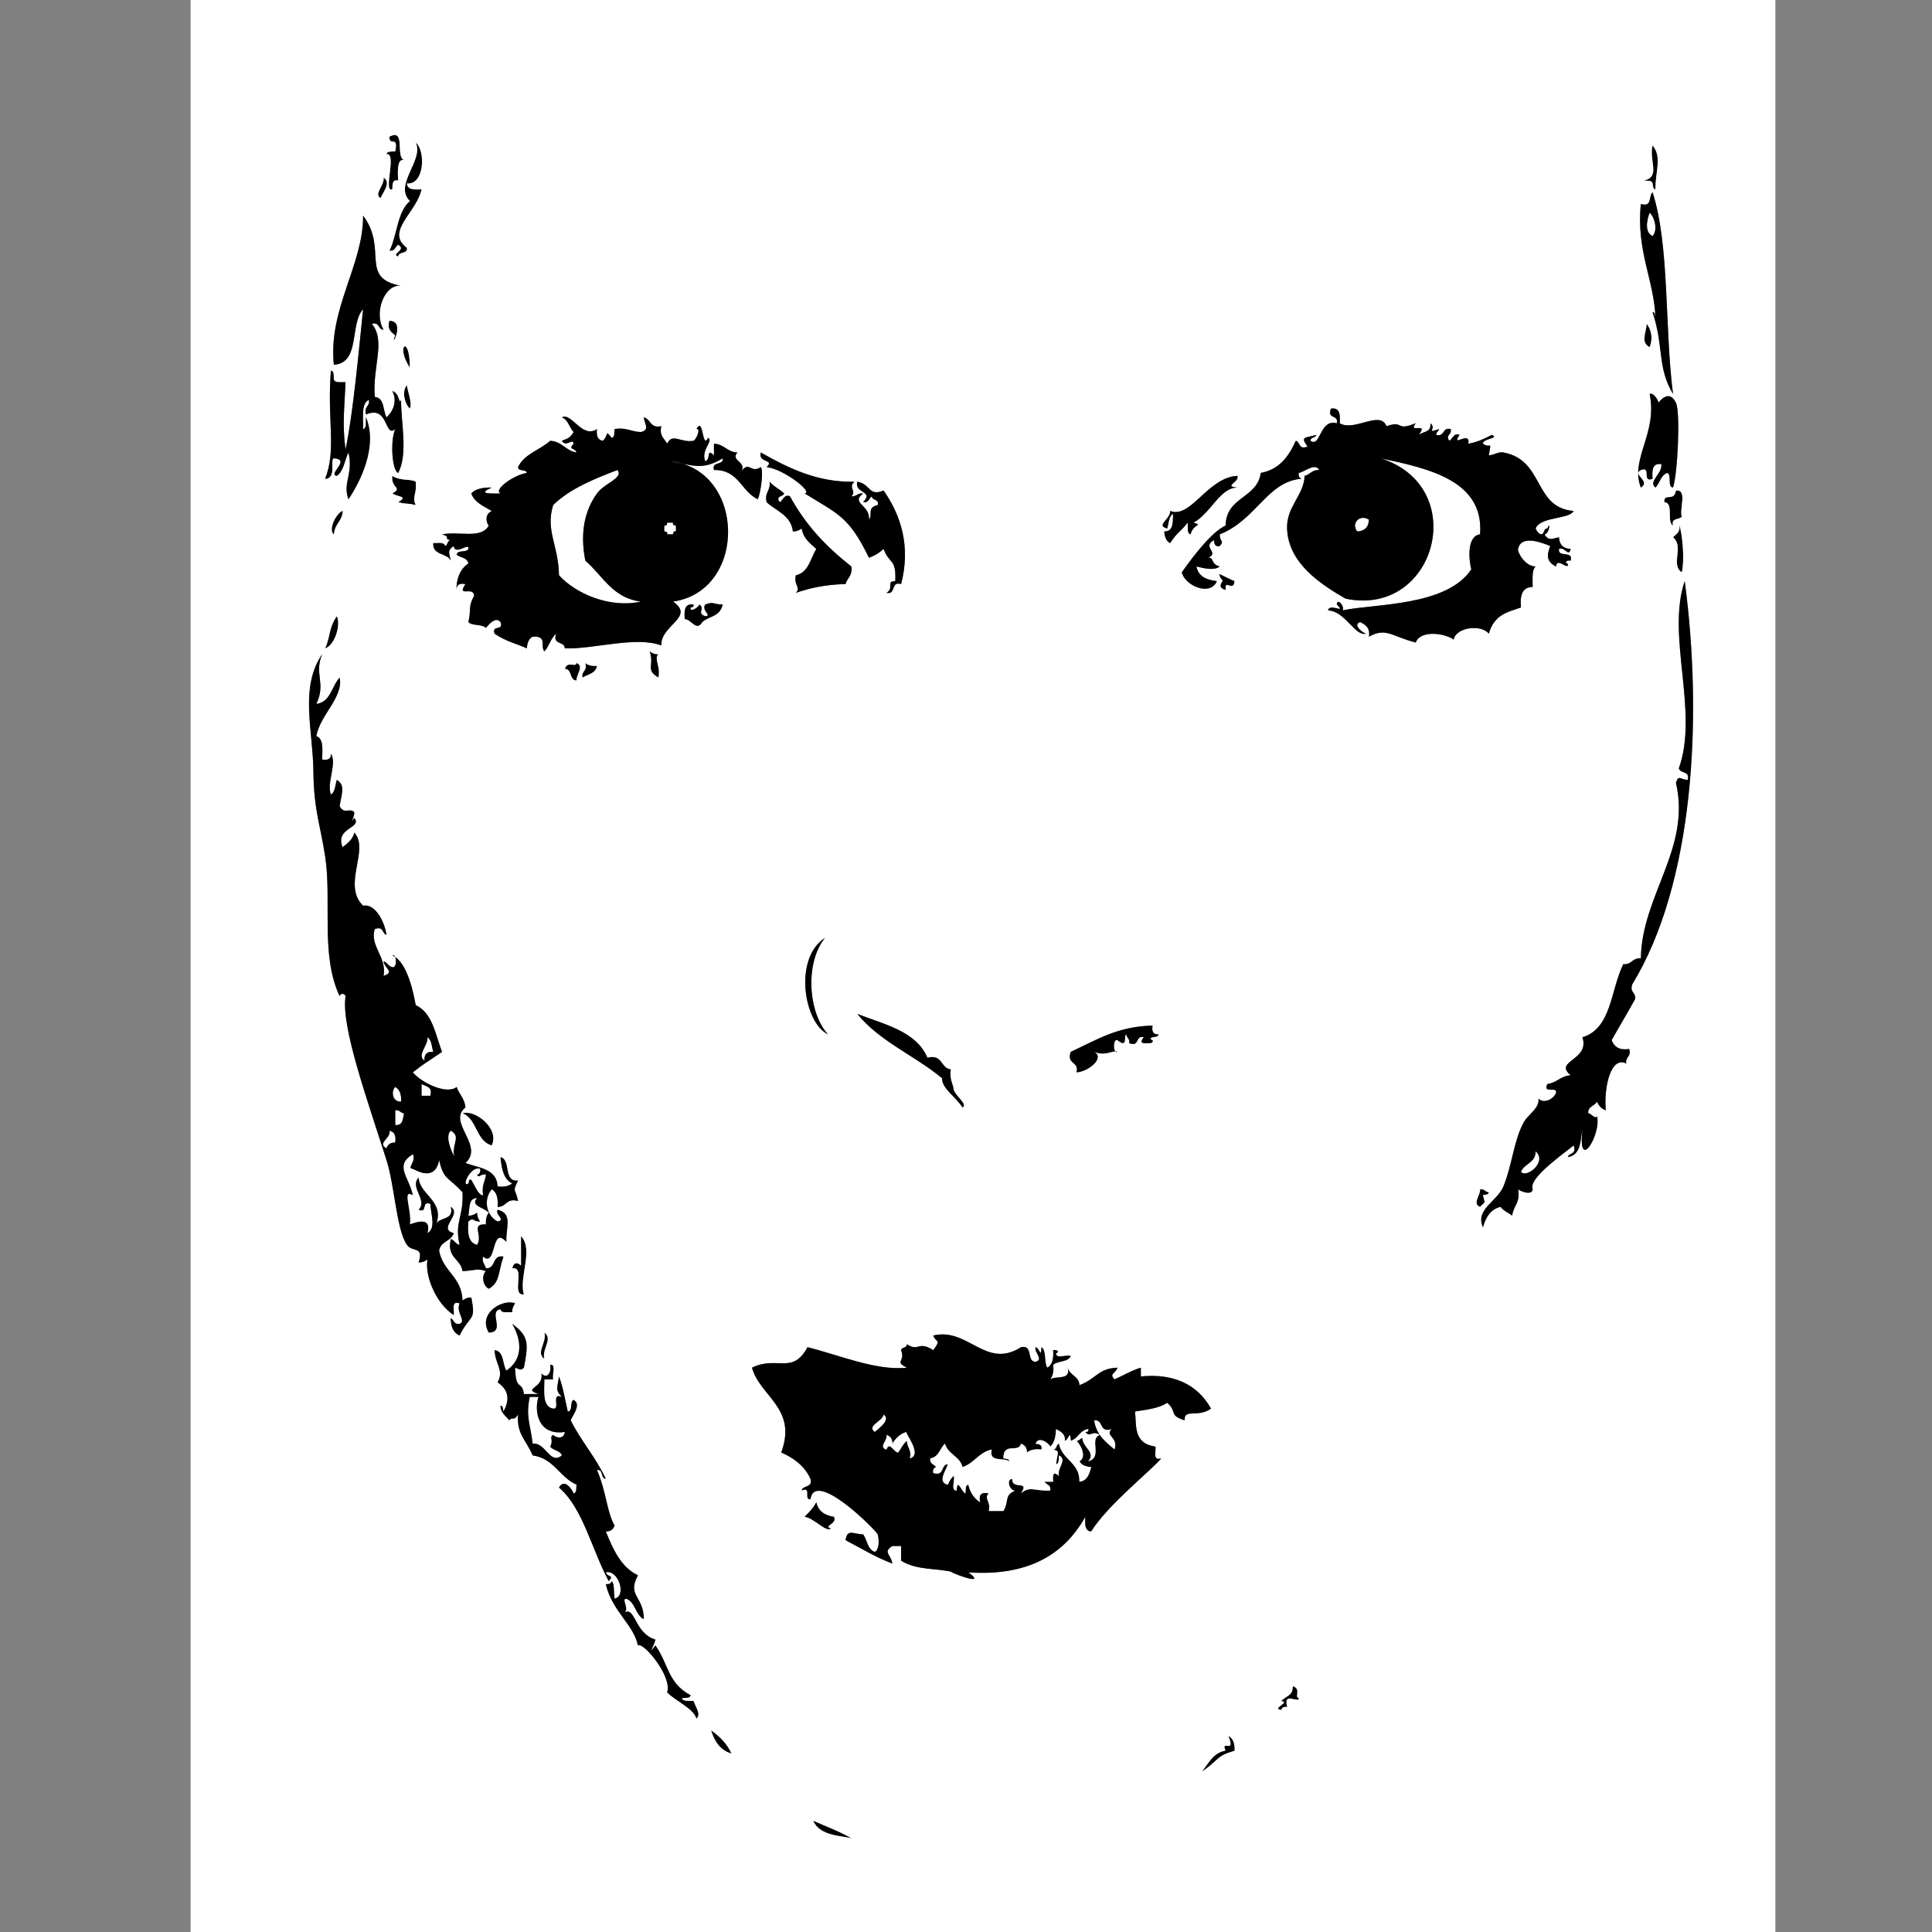 <svg xmlns="http://www.w3.org/2000/svg" viewBox="0 0 566.93 566.93" version="1.0"><rect x="0" y="0" width="566.93" height="566.93" fill="#808080" stroke="none"/><g clip-rule="evenodd" fill-rule="evenodd"><path d="M112.55 52.12c2.446 1.411-.411 4.656-.857 6.006-2.17-1.142 1.26-3.808.86-6.006z"/><path fill="#FFF" d="M484.07 62.417c1.438 1.242 2.512 5.107.856 6.864-2.37-1.118-1.72-4.638-.86-6.864z"/><path d="M483.21 95.021c1.525 1.96 1.81 4.544.859 6.864-2.7-1.45-1.07-3.985-.86-6.859zM120.27 107.89c-4.38-6.59.03-9.941 0 0zM119.42 113.04c.134 1.786 1.632 4.984.858 6.864-1.45-1.24-2.52-5.1-.86-6.86z"/><path fill="#FFF" d="M181.19 137.92c1.848 2.38-3.782 3.784-6.006 6.864-3.533 4.889-5.083 11.396-3.433 19.734 5.087 4.352 7.927 10.95 16.303 12.012-9.213 2.055-19.278-2.454-24.024-7.722-.181-9.049-4.026-13.07-1.716-20.592 4.93-4.79 11.84-7.6 18.88-10.29z"/><path d="M115.12 139.64c2.647 1.627 5.24.753 6.865 1.716.408 3.799-1.18 4.267 0 6.864-3.039-.752-2.109-.106-5.148-.858 2.966-1.849.215-1.384-1.716-2.574 3.22-1.75-.53-1.57.01-5.15zM491.79 143.93c3.479-.333.945 5.347 1.716 7.722-.8.916-3.165.268-2.573 2.574-2.021-1.125.375-6.667-2.573-6.864-.16-2.94 2.89.08 3.42-3.43z"/><path fill="#FFF" d="M401.7 152.51c-.104 2.184-1.249 3.327-3.433 3.432-1.96-2.38.85-5.19 3.43-3.43zM195.78 153.37h1.716c-.158.73.334.81.857.858v1.716c-.728-.159-.808.335-.857.858h-1.716c.158-.73-.334-.81-.858-.858v-1.716c.73.15.81-.34.86-.86z"/><path d="M492.65 153.37c1.193 3.977 1.681 11.212.858 14.586-3.415-2.268.768-7.563-2.573-10.296.96-1.04 2.45-1.56 1.71-4.29zM98.823 180.82c1.311 2.208-.523 8.6-3.432 9.438 1.632-3.52.947-5.78 3.432-9.44zM190.63 191.12c.69.455 1.393.895 2.574.858-1.401 1.388.766 3.589 0 6.864-3.92-2.32-1.23-3.32-2.57-7.72zM169.18 194.55c2.416.868-.237 3.644 0 5.148-2.205-.083-1.227-3.349-3.432-3.432.77-2.51 3.16-.25 3.43-1.72zM171.75 194.55c.764.667 1.938.923 3.433.858-.347 2.227-2.672 2.477-4.291 3.432-.35-2.07 1.57-1.86.86-4.29z"/><path fill="#FFF" d="M125.42 304.38c1.275.727 1.242 2.763 1.716 4.291-1.873-.157-2.73.702-2.574 2.572-2.42-1.64 1.17-4.47.85-6.86zM123.7 318.1c1.254.749 3.323.683 2.575 3.434H123.7v-3.43zM115.98 318.96c1.273.729 1.845 2.159 1.717 4.29-2.55.19-3.03-3.06-1.72-4.29zM115.98 325.83c1.387-.244 1.478.81 2.575.856-.361 1.641-.311 3.694-2.575 3.434v-4.29z"/><path d="M135.72 326.68c3.637-1.215 10.978 4.463 8.58 9.438-4.7-1.3-4.26-7.75-8.58-9.44z"/><path fill="#FFF" d="M114.27 331.83c1.509.207 1.956 1.476 1.715 3.433-1.468-.038-2.222.637-2.573 1.716-2.92-1.62 1.47-3.01.86-5.15zM450.61 337.84c3.581 3.086-2.738 8.053-4.29 6.007.96-2.48 4.32-2.54 4.29-6.01z"/><path d="M434.31 348.99c1.386-.24 1.478.811 2.572.858-.022.834-1.049.666-1.715.857.714 2.755.73 1.779-.857 3.433-2.41-.86.24-3.64.01-5.15z"/><path fill="#FFF" d="M143.44 355.86c-.667.764-.922 1.938-.858 3.433-4.643-.243-.751 3.07-2.574 6.007-2.561-.587-2.876-3.417-2.574-6.865 1.705-1.43 1.091.077 3.431 0-.453-.69-.896-1.394-.857-2.574-.69.453-1.394.896-2.574.859.436-2.14-.029-5.178 2.574-5.149-2.19 2.27 2.21 2.82 3.43 4.28z"/><path d="M152.88 362.72c3.826 3.934-.72 12.217.858 17.16-3.975.258.714-8.15-3.432-7.722.48-1.784 1.338-1.817 2.573-.858v-8.58zM159.74 391.04c2.628 1.862-.823 4.83 0 7.723-2.63-1.86.82-4.83 0-7.72z"/><path fill="#FFF" d="M155.45 409.91h2.574c-1.288 3.694-.468 11.475 7.722 10.296-.239 1.988-2.292 1.972-3.432.857-1.294.746.236 1.285-.858 3.433.841 1.161 2.893 1.111 3.432 2.574-3.541 2.925-4.695-3.853-8.581-3.433-.63-5.62-2.09-7.93-.85-13.73zM259.27 415.06c2.322 1.557-1.493 4.16-2.574 5.148-2.59-1.83 2.46-3.2 2.57-5.15zM321.05 416.78c2.903-.329 1.351 3.799 5.148 2.574-2.075 2.062 2.083 2.272.858 6.006-2.65-2.22-5.39-4.34-6.01-8.58z"/><path d="M208.65 507.73c2.511 1.778 4.695 3.886 6.006 6.864-3.31-.99-5.02-3.56-6.01-6.86zM116.84 52.978c-1.831-.4-1.634 1.226-1.716 2.574-2.843 1.141 1.476-10.902-1.715-10.296.138-1.006 1.564-.724 2.573-.858.984-4.876-1.804-1.25-1.715-4.29 4.904-2.571 1.691 5.845 4.29 6.864-1.76-.394-1.98 2.249-1.71 6.006zM121.99 41.824c2.952 2.343 2.605 12.508-2.575 12.012.126 1.876 2.162 1.842 4.29 1.716-1.275 6.671-10.779 12.412-4.29 17.16.263 1.979-2.478.953-2.574 2.574-2.341-.775 2.61-1.919 0-3.432-.873.557-.887 1.973-2.574 1.716 2.28-4.583 2.252-11.476 6.005-14.586-4.89-4.696 4.21-12.028 1.71-17.16zM484.93 42.682c2.919 3.438.739 7.793.859 12.87-.836-.023-.667-1.05-.859-1.716-.137-1.006-1.563-.724-2.573-.858 5.08-1.098 1.43-5.818 2.57-10.296z"/><path fill="#FFF" d="M56.779-86.878h464.19v654.67H55.929v-652.09c-.081-1.222-.15-2.434.849-2.578zm61.781 133.85c-2.599-1.019.614-9.436-4.29-6.864-.088 3.04 2.7-.586 1.715 4.29-1.009.134-2.435-.147-2.573.858 3.191-.606-1.127 11.437 1.715 10.296.082-1.348-.115-2.975 1.716-2.574-.27-3.757-.05-6.4 1.72-6.006zm1.71 12.012c-3.753 3.11-3.725 10.003-6.005 14.586 1.687.256 1.701-1.159 2.574-1.716 2.61 1.513-2.341 2.657 0 3.432.096-1.621 2.837-.596 2.574-2.574-6.489-4.748 3.015-10.489 4.29-17.16-2.128.126-4.164.16-4.29-1.716 5.18.496 5.526-9.669 2.575-12.012 2.51 5.132-6.59 12.464-1.71 17.16zm362.09-6.006c1.011.134 2.437-.147 2.573.858.192.666.023 1.692.859 1.716-.12-5.077 2.06-9.432-.859-12.87-1.14 4.478 2.51 9.198-2.57 10.296zm-370.67 5.148c.446-1.351 3.303-4.595.857-6.006.4 2.198-3.03 4.864-.86 6.006zm369.81 1.716c-1.42 13.776 3.887 22.248 4.292 33.463-.193-.667-.023-1.693-.859-1.716 3.373 10.206 1.313 16.217 6.007 24.024-2.497-19.25-.954-43.541-6.007-59.203-1.2 1.088-.05 4.531-3.43 3.435zm-374.96 3.432c.11 14.416-10.299 27.429-8.58 43.759 7.846-.447 4.599-11.989 8.58-16.302-1.293 12.647-2.938 30.627-5.149 41.185-1.002-7.416-.315-12.01 0-19.734-1.283-.146-3.166.307-3.431-.858-.135-1.01.147-2.436-.859-2.574-1.195 14.078 1.729 23.36-1.716 31.747 3.519-.083 1.299-5.903 2.575-6.006 5.195.308-1.914 4.686.857 5.148 2.072-1.36 2.273-4.591 3.433-6.864 1.509 6.312-1.797 8.931 0 13.728 3.526-5.218 8.649-15.583 5.148-24.024-.146 1.284.306 3.167-.858 3.432.122-3.31-.671-7.535 1.715-8.58.351 2.068-1.567 1.865-.857 4.29 6.732-2.888 5.371 7.039 8.579 4.29-1.555 3.473-.904 12.342.858 12.87 2.98-5.59.788-14.826.858-21.45-.668 1.774-.284-1.886-2.575-2.574 1.531 2.966.253 5.944-1.715 7.722-1.08-2.066-.548-5.745-3.432-6.006-.732-8.751 3.318-16.398-.858-21.451 2.341-.625 1.727 1.705 3.432 1.716-2.938-4.921.267-13.524 5.148-12.871-12.44-2.282-3.72-10.767-11.15-20.6zm13.73 56.626c.774-1.88-.724-5.078-.858-6.864-1.65 1.76-.58 5.62.86 6.86zm-6-25.737c-.733 2.735.748 3.257 1.715 4.29-1.83 4.547 3.35-4.278-1.71-4.29zm369.8 7.717c.95-2.32.666-4.904-.859-6.864-.21 2.879-1.84 5.414.86 6.864zm-363.8 6.01c.03-9.941-4.38-6.59 0 0zm361.23 35.18c3.02-1.941-2.76-3.773 0-5.148 3.265-1.261.169 3.835 3.433 2.574-.168-2.457-.105-4.683 2.574-4.29.422 2.767-4.004 5.07-1.715 6.864 1.284-1.29 1.535-3.613 3.431-4.29 1.481.521-.064 4.07 1.717 4.29 1.376-4.046 2.201-22.096.857-24.882-2.102-4.359-5.08 0-5.147 0 .275.001-1.221-3.155-2.573-2.574 2.43 11.51-5.86 19.1-2.57 27.46zm-74.65-18.02c-1.89-4.774-9.459 1.731-13.728-.858.17-2.457.108-4.683-2.574-4.291-1.242 3.245 2.358 1.646 1.718 4.291-5.111-1.363-4.682 7.293-7.724 5.148.01-1.134 1.503-.784 1.716-1.716-3.509.988-4.713.407-2.573 3.432-2.699.983-2.086-1.347-3.433-1.716-2.07 4.508-4.746 8.411-10.296 9.438-1.031 7.551-10.226 6.936-10.296 15.444-3.892 1.669-9.415 8.795-12.87 13.729.866 3.889 8.365 7.162 10.295 2.574-3.091-.34-5.466-1.397-6.005-4.29 2.945.725 5.248 1.142 6.862 0-2.703-.621-1.668-2.801-3.431-2.574 3.508-1.463-1.981-3.179 1.716-5.148.098 1.047.257 2.032 1.715 1.716 1.43-1.705-.076-1.091 0-3.432 10.718-4.217 13.937-15.583 24.025-16.302-.667-.189-.997-.718-.856-1.716 1.564-.231 4.808-3.088 6.005-.858-2.134-.132-2.656 1.347-4.29 1.716-.198 5.738-5.355 8.983-5.148 15.444.326 10.215 9.896 16.385 17.16 20.593 26.524 5.572 36.85-32.809 10.296-41.185 14.161 2.991 30.404 6.554 29.174 22.309-3.984.509-3.271 7.636-2.573 10.296-7.313 10.899-28.28 10.018-37.753 12.013.623-1.403-1.707-3.733-1.716-1.716 3.056 2.976-2.1-.554-2.574 1.716 5.152.296 7.805 7.617 11.152 6.864-.993-.273-4.04-2.656-1.715-3.432 1.504.785 2.98 1.596 2.573 4.29 5.047-2.8 6.674-.074 13.728 1.716 1.428-3.808 8.612-2.699 11.155-.858.654-3.684 8.189-4.533 10.295-1.716 1.598-5.689 5.542-6.332 9.439-7.722-.338-3.483.313-5.979 3.432-6.006.01-2.279-.324-4.9.858-6.006-3.157-.083-5.35-4.163-5.148-5.148.926-4.524 7.742-1.522 9.438-.858-1.027 2.653-1.162 4.604 1.716 6.006.233-3.008 3.8 1.55 3.434-.858-.903-.047-.676-1.1.856-.858.826-3.114-3.854-.721-3.433-3.432 1.6-.82 2.868 2.57 3.433 0-2.184-.105-3.327-1.249-3.433-3.432-2.19.452-3.002 1.138-4.29-.858 1.386.145 1.976-4.363.858-1.716-1.134.01-.782 1.504-1.716 1.716-.963-.181-1.335-.953-1.716-1.716 1.478-3.586 10.019-2.642 11.153-5.148-11.864-.94-8.496-14.929-20.593-17.16-1.485-.275-2.628.706-4.29.858.801-4.769.576-1.752-1.715-3.432-.24-1.507 5.128-1.569 2.574-2.574-2.078 1.068-4.167 2.125-6.864 2.574.682-4.109-5.29 1.475-2.575-2.574-2.147-1.133-2.686 3.392-3.431.858.047-1.097 1.1-1.188.858-2.574-2.641-.639-1.649 2.355-4.291 1.716-.003-.86.695-1.021.858-1.716-4.254 1.4-.484-.102-2.575-1.716.402 2.689-2.155 2.419-3.431 3.432 3.217-4.057-3.328-.123-.859-3.432-6.14 2.56-3.23-.93-8.6.87zm-238.53 1.72c-1.189 2.136-2.432 2.039-3.432 2.574 1.14 2.102 3.192-.943 3.432.858-1.703 1.979.215.953.858 2.574-3.201-.517-4.209-3.227-7.722-3.432-3.017 2.703-7.609 3.83-9.438 7.722.014 1.417 2.38.48 2.575 1.716-3.74.522-9.927 4.929-7.723 6.006-4.165.133-6.403-.044-2.574-1.716-2.659-.085-4.759.389-6.006 1.716.977 2.742 3.686 3.75 6.006 5.148-2.756 1.335-.982 4.503-.858 4.29-2.358 4.036-8.481 1.577-13.728 2.574 2.893.81.151 1.283 2.574 1.716-1.133.01-.784 1.504-1.716 1.716-.159-1.271-2.073-.787-3.432-.858-.254 3.686 4.071 2.793 5.147 5.148-.451-2.192-1.138-3.003.858-4.29.356 2.926 4.704-1.297 4.291.858-.527 1.189-3.304.129-3.433 1.716 1.14.861 3.192.811 3.433 2.574-2.555 1.479-3.699 5.279-3.433 7.722-.11-1.541.852-2.008 2.574-1.716-2.682 4.127 2.317.44 2.574 3.432-1.864 3.201-.82 4.209-1.715 7.722 1.096 1.191 4.051.525 5.147 1.716 1.536-1.877 3.064-3.14 4.29-1.716 1.06 2.776-2.776.655-1.716 3.432 3.65 2.426 6.377 2.861 9.438 4.29.118-1.598.563-2.867 1.715-3.432 4.48-.32 2.124 2.935 3.433 4.29 1.413-1.446 1.864-3.856 3.431-5.148-1.099 3.387 2.5 2.077 2.575 4.29 8.455.282 20.82-3.681 28.314-.858-.305-5.96 10.077-8.302 3.432-12.87 22-3.206 21.366-38.893-.858-41.185 6.96 1.289 9.601 2.668 15.445-.858.254 2.256-3.329.675-2.574 3.432 7.296-.146 7.975 6.325 12.87 8.58.875-2.028 1.762-8.477.858-9.438-3.062 2.075-3.413-2.333-6.006 1.716 2.497-3.317-3.056-3.384-.857-6.006-3.028-.118-3.837-2.455-6.865-2.574v3.432c-2.37-2.343-.805 1.257-2.575 1.716-1.307-3.377 2.528-5.961.859-6.864-1.828 3.671-1.295-6.554-3.432-2.574 1.421-.368-.077 3.199-.858 3.432-3.722.677-6.244-2.421-7.723.858-.762-1.526-2.396-2.18-1.716-5.148-3.32.746-3.052-2.096-5.148-2.574.26 2.001 1.832 3.697-.858 4.29-2.824-.036-4.271-1.449-7.722-.858-.135 1.01.147 2.436-.858 2.574-2.01-2.633-.833-.667-2.574.858-1.51-.207-1.957-1.477-1.716-3.432-4.368 2.938-7.508-5.028-10.296-3.432 1.92.68 2.17 3 3.45 4.29zm86.66 36.89c1.066-.352 2.497-.978 4.291-2.574 1.748 4.633 3.766 2.723 3.432 9.438-2.893.058-.151 1.961-2.573 3.432 2.931.644 1.089-3.485 4.289-2.574 2.89-11.039-.047-20.172-5.147-27.456-4.444 1.883-3.789-1.978-7.722-2.574-.878 3.559 5.018 2.603 1.716 6.006 1.687.257 1.701-1.159 2.575-1.716.077 1.353 2.188.671 1.715 2.574-3.315.725-1.343 2.733-2.575 4.29.459-4.39-5.51-4.776-1.715-7.722-1.622-.193-1.893.967-3.432.858 1.611-1.518-1.021-2.505.857-4.29-10.856.214-19.258-3.958-27.456-8.58-.851 3.22 4.214 1.87 1.716 4.29 5.063.564 13.898 7.513 11.154 7.722 9.88 6.11 13.03 6.81 18.88 18.87zm-139.86-18.87c1.932 1.19 4.683.725 1.716 2.574 3.039.752 2.11.106 5.148.858-1.18-2.598.408-3.065 0-6.864-1.625-.963-4.217-.089-6.865-1.716-.54 3.58 3.21 3.4 0 5.15zm227.38 10.29c.475-1.527.442-3.563 1.717-4.29-.018 2.558.08 5.228-2.574 5.148.117 1.598.563 2.868 1.716 3.432 2.233-3.401 2.936-3.154 5.148-6.006.146 1.284-.307 3.167.856 3.432.804-3.229 3.9-2.549.859-3.432 5.028-2.682 7.768-10.32 12.87-10.296-4.287-.373.665-1.517 0-3.432-8.794.474-13.624 12.706-19.734 10.296.1 2.53-4.38 4.2-.88 5.15zm-112.4-10.29c-1.966-1.75-2.014-1.218-4.29-3.432.42 2.708-1.546 3.03-.857 6.006 2.801 2.633 7.122 3.746 7.722 8.581 1.181.037 1.883-.404 2.574-.858.48 2.953 2.499 4.365 4.291 6.006-1.741 2.834-2.242 6.911-6.006 7.722-.697 2.968 1.602 3.622 0 5.148 3.649-1.198 7.951-2.395 14.586-2.574.495-1.794 2.127-2.449 1.716-5.148-7.704-6.088-13.372-12.161-18.018-20.592-2.148-1.133-2.686 3.392-3.432.858.01-1.15 1.51-.8 1.72-1.73zm258.26 2.57c2.948.197.552 5.739 2.573 6.864-.592-2.307 1.773-1.658 2.573-2.574-.771-2.375 1.763-8.055-1.716-7.722-.52 3.51-3.57.49-3.42 3.43zm-390.4 9.44c.118-3.027 2.455-3.837 2.573-6.864-1.892.73-4.215 5.44-2.575 6.86zm392.98.86c3.341 2.733-.842 8.029 2.573 10.296.822-3.375.335-10.61-.858-14.586.74 2.73-.75 3.25-1.71 4.29zM358.8 170.53c-.96 1.236-.926 2.094.858 2.574-.404-3.534 2.309.825 2.572-2.574-1.938-.741-5.364-2.803-4.29-1.716 0 .86.7 1.02.86 1.72zm109.83 157.01c-.505 1.057-1.804-.909-2.575-.858-.147-2.148 1.921-2.083 2.575-3.432.479 1.235 1.338 2.094 2.574 2.575-.622-7.112 1.596-16.054 6.006-13.729-.353-2.066 1.565-1.865.857-4.29-3.035.462-4.42-.729-5.147-2.574 2.257-4.034 4.631-7.952 6.864-12.012.351-2.068-1.568-1.865-.859-4.291 18.106-29.578 20.813-77.976 15.443-118.41-5.489 16.062 4.23 38.232-1.716 54.913.35 1.653 3.327.678 2.575 3.432-2.146-.107-2.687-1.637-3.433.858 4.484 19.168-10.021 33.024-10.297 51.481-2.511-.224-2.634 1.94-5.147 1.716-3.73 7.423-3.397 18.912-12.011 21.451 2.314 6.794-8.625 6.899-3.434 11.153-2.957.189-4.062 2.231-6.864 2.574-1.333 3.051 2.915.519 2.574 2.574-.688 1.821-3.532 3.346-5.146 1.716.325 2.829-3.003 4.575-4.291 6.864-2.953 5.242-3.404 12.514-6.008 18.878-1.834 4.485-8.386 6.703-6.005 12.011.819-2.896 2.156-5.278 5.149-6.006.842 1.16 2.288 1.714 3.431 2.575.288-2.86 2.487-3.807 1.716-7.724.521.495 4.071 2.009 4.29 0-1.226-2.993 7.055-8.959 12.012-12.87.984 2.699-1.346 2.087-1.714 3.433 4.21-.626 3.6-5.736 4.29-7.723-1.37 12.42 5.62 1 4.29-4.28zM203.5 177.39c-2.681-.393-2.743 1.833-2.574 4.29 1.721-.192 3.474 3.829 5.148.858 2.055-1.841 5.147-1.46 6.006-5.148-3.206-.077-2.446-.962-5.149 0-1.178 1.956 2.212 3.226 0 3.432-2.654-1.01.135-2.154-1.715-3.432-.096.682-2.836 2.601-2.575.858.53-.05 1.02-.13.86-.86zM95.39 190.26c2.909-.838 4.743-7.23 3.432-9.438-2.485 3.66-1.8 5.92-3.432 9.44zm97.809 8.58c.766-3.275-1.401-5.477 0-6.864-1.181.037-1.884-.404-2.574-.858 1.34 4.4-1.35 5.4 2.57 7.72zM91.959 226.3c.117 11.304 1.955 15.39 3.432 24.884 2.043 13.132-1.454 29.037 4.29 41.184.01-.864 1.504-1.08 1.716 0-1.383 8.814 6.335 30.17 12.013 48.049 2.425 7.638 2.917 20.437 6.005 24.884 1.613 2.319 4.994.137 3.433 5.146 1.181.037 1.884-.403 2.574-.856-.793 4.854 2.447 12.825 7.722 16.3.196-1.52-.865-4.295 1.716-3.432-1.182 2.713 2.124 5.18 0 6.007-1.687.259-1.701-1.158-2.574-1.716-.042 2.616.78 4.369 2.574 5.149 3.156-6.419 4.886-3.973 3.432-11.155-1.182-.037-1.884.405-2.574.857-.203-6.946-5.784-8.516-6.864-14.586.362-2.783 3.566-2.725 4.29-5.148-4.918-1.395 2.567-5.435-.858-7.722 1.001 4.146-3.486 2.806-4.291 5.148 2.493-6.97-4.939-8.713-5.147-13.729-2.772 2.865 2.772 6.572 0 9.438 2.776 1.06.656-2.776 3.432-1.717.107 2.991 1.78 7.015-.858 8.58 1.293-4.776-2.986-3.365-5.149-2.573.566-4.397-2.453-10.546.859-8.581-1.052-5.27-5.563-8.653 0-12.013 1.113 2.129-1.915 4.165 0 4.291 1.327.608 6.545 3.724 7.722-2.574 1.385 5.928 2.478 4.679 6.864 9.438.374 7.332-2.414 8.488-.858 15.445-1.224-.206-1.447-1.415-2.574-1.717-1.314 5.604 2.896 5.684 3.433 9.438 3.634-.207 4.36-.926 6.864 0-1.464 1.386-.786 4.424.858 5.147 3.314-1.881 2.66-4.709 4.29-9.438-3.454-.593-2.107 3.613-5.148 3.433-.27-1.159-1.221-1.64-.857-3.433 4.098 3.461 2.295-9.443 6.863-4.29-.227-4.189 2.035-8.332-2.573-9.438-.821 1.598 2.569 2.866 0 3.432-3.184-1.599-4.352-6.324-1.717-9.438 1.499.79 1.894 2.684 1.717 5.148 2.662.088 2.448-2.7 6.005-1.715-.796-4.031-1.782-2.287 0-6.008-4.481.479-1.955-6.053-5.148-6.863.308 3.411.922 6.515 3.433 7.722-.997.721-2.301 1.131-4.29.859-.239-5.195-5.477-5.394-9.439-6.865 5.687-5.117-5.465-11.913 0-16.303-.223-2.636-1.862-3.858-2.574-6.006-2.889 2.334-10.227-1.16-12.87-4.29 3.258-2.591 4.591-3.255 8.58-6.005-1.969-5.182-2.83-11.473-7.722-13.729-1.274-7.192-3.505-13.211-6.865-14.586 1.392-.615 1.392 4.047 0 3.432-1.224-.205-1.447-1.413-2.574-1.717.184 2.099 3.49 3.136 0 4.29 1.037-5.508-4.152-8.782-2.574-13.728 2.698-.983 2.085 1.348 3.432 1.716-.658-4.51-3.621-9.272-6.864-8.581-6.25-6.031 2.004-16.5-2.575-21.45-.477 2.097-2.013 3.135-3.433 4.29-2.352-5.817 5.865-5.532 3.433-8.58-1.429 2.016.078-.313 0-1.715-1.573-1.38-2.904.792-4.29-1.718.3-2.886 1.949-6.254-.858-7.721-.475 1.527-.441 3.563-1.716 4.29-1.336-3.511 1.873-9.098 0-12.012.11 1.54-.852 2.008-2.574 1.716.09-2.951.442-6.162-1.716-6.864 1.154-6.292 8.017-11.419 6.864-17.16-2.392 2.47-2.565 7.159-6.864 7.722 2.966-6.126-.737-8.686 1.716-14.586-6.637 9.82-2.689 22.17-2.563 34.33zm73.791-30.03c2.205.083 1.228 3.349 3.432 3.432-.237-1.504 2.416-4.281 0-5.148-.27 1.47-2.66-.79-3.43 1.72zm5.15 2.57c1.619-.956 3.943-1.205 4.291-3.432-1.495.064-2.668-.192-3.433-.858.7 2.43-1.22 2.22-.86 4.29zm72.07 104.68c-5.888-6.398-6.775-21.153-.858-28.314-9.32 5.92-6.25 24.93.86 28.31zm33.46 12.87c-.037 3.076 3.901 5.295 6.007 8.58 1.626-.858-2.19-3.463-2.574-5.148-.274-2.015-1.356-3.221-.858-6.006-3.066-.365-2.309-4.556-6.864-3.432-3.323-7.831-12.587-9.721-20.592-12.87 6.5 8.08 16.91 12.25 24.87 18.88zm54.92-10.3c3.244 1.242 1.646-2.358 4.29-1.716-1.234 1.51-.787 1.955 1.716 1.716.522-.048 1.016-.128.857-.858-.477.003-.974-.694 0-.857.666-.193 1.692-.023 1.717-.858-1.541.11-2.009-.852-1.717-2.574-10.087.258-15.852 3.886-24.024 7.724-1.269 3.841 2.513 2.634 1.716 6.005 3.482-.186 8.444-4.312 5.148-6.005 3.836 1.375 5.186-.688 6.866 0-1.393.611-1.393-4.047 0-3.434 3.162 2.492 1.668-1.289 2.572-1.716.02 1.11 1.08 1.2.84 2.58zM144.3 336.12c2.398-4.976-4.942-10.653-8.58-9.438 4.32 1.69 3.88 8.14 8.58 9.44zm290.01 18.02c1.588-1.653 1.571-.678.857-3.433.666-.191 1.692-.023 1.715-.857-1.095-.048-1.187-1.099-2.572-.858.23 1.51-2.42 4.29 0 5.15zM152.88 371.3c-1.235-.959-2.093-.926-2.573.858 4.146-.429-.543 7.979 3.432 7.722-1.578-4.943 2.967-13.227-.858-17.16v8.58zm-6.01 12.87c.159 1.271 2.073.787 3.433.858-.038-1.181.404-1.885.858-2.575-3.588-1.439-11.104 2.932-7.723 8.581 5.14-.18-.37-6.26 3.43-6.87zm2.58 32.61c.859-1.181 1.414.365 2.574-1.716-.408 5.809 2.178 7.168 4.29 12.013 6.264.886 7.888 6.412 12.871 8.58-.134 1.011.147 2.436-.858 2.574-.395-1.135-2.719-4.583-4.29-1.717 6.954 5.904 9.505 17.892 14.586 27.457 1.703-1.979-.215-.952-.858-2.573 3.607-.934 6.297 6.894 2.574 7.722-.291-3.035-.05-4.421-.858-5.148-.189.668-.719.997-1.716.857 1.806 7.938 8.175 11.853 9.438 18.019 1.462-1.218 10.149 9.059 8.58 13.728 2.001 2.297 7.873 4.771 8.581 7.723 1.413-1.332-.293-3.344-.858-5.147-1.284-.146-3.167.307-3.432-.858 1.009-.133 2.435.148 2.573-.857-6.69-3.49-6.434-9.085-10.295-14.587-2.411 3.012-.677.765 0-1.716-6.43-1.923-5.861-10.378-9.438-7.722 2.19-1.094-.796-4.203.858-4.29 2.708 1.009 2.657 4.779 5.148 6.006.015-6.773-5.027-6.796-1.716-12.869-5.033-2.403-7.265-7.608-9.438-12.87 1.476.046 2.199-.662 2.574-1.718-2.378-4.346-2.287-9.53-5.148-16.302 1.979-.263.953 2.479 2.574 2.574-2.896-6.258-7.245-11.06-10.297-17.161.447-1.351 3.304-4.595.859-6.006-1.189.526-.129 3.303-1.716 3.433-.801-3.489-1.386-7.193-2.574-10.297-.451 3.24-1.205 4.028.858 6.007-3.377-1.375-.298 3.706-2.574 3.431-3.174-.543-2.618-4.817-2.574-8.578h2.574c-.47-1.247 1.003-4.437-.858-4.29.407 2.676-1.07 4.153-2.575 2.573.703 4.442-5.816 4.343-.857 6.007-1.43 0-2.86-.002-4.29 0-.565-4.213-2.434-.53-2.574-7.724 1.224.336 1.447 1.03 2.574 0 1.343-7.087 1.506-9.221-3.432-12.87 2.96 5.128 3.071 10.501-1.717 13.729-1.221-1.926-.639-5.652-3.432-6.005.021 3.888 2.859 5.908.858 9.437 2.945 2.062 3.863 4.702 1.715 8.581-.192-.667-.023-1.693-.858-1.717.13 2.22 1.6 3.03 2.61 4.32zm10.29-18.02c-.823-2.893 2.628-5.86 0-7.723.82 2.89-2.63 5.86 0 7.72zm179.33 25.74c-6.596-.972-5.505-6.106-6.006-10.296 3.446-.557 7.082-.927 9.438-2.574 3.09 2.655.351 3.699 5.148 5.147-.327-3.539 3.946-.668 7.723-3.433-4.126-7.335-11.234-10.346-20.593-9.438v-2.574c-2.865.854-5.137 2.299-7.722 3.434-1.724-1.75.378-1.684.859-3.434-5.747.26-5.983 3.121-11.156 5.148-.121-2.739-2.882-2.837-3.433-5.148.981 3.842-3.451 2.27-5.147 3.434.721-.997 1.132-2.302.858-4.29 1.384-1.19 4.423-.727 5.147-2.575-1.246-.469-4.434 1.002-4.29-.858.902-.048.676-1.099-.857-.856.178 2.464-.218 4.357-1.717 5.146-1.042-1.532-.156-4.992-1.716-6.006-.117 3.563-.564.174-1.716 0-.514 1.527 2.516 3.563 0 4.29-2.785-.074-.604-5.115-4.29-4.29-10.358 6.612-15.479-5.886-25.741-3.431.737 2.192 2.512.961 0 4.29-4.582-2.882-4.048.62-7.722-1.719-.01 1.135-1.503.786-1.716 1.719 1.383 3.604-2.211 3.18 1.716 5.146-8.984 1.011-20.128-3.802-29.172-6.006-4.439 8.21-8.998 2.392-16.302 6.006 2.366 8.521 13.408 11.91 8.58 24.882 3.769 1.667 6.877 3.991 8.58 7.724.752 2.754-2.226 1.778-2.574 3.432 3.05-1.334.518 2.914 2.574 2.575 1.301-9.024 19.46 9.339 19.734 10.295.563 1.967.3 4.749-.858 5.148-2.17-.689-2.188-3.532-3.432-5.148-2.791-.002-4.623-1.8-5.148 1.716 5.685 2.974 8.325 4.738 13.728 6.864-.322-2.656-2.922-3.332 0-5.146h2.574v4.29c4.512 2.932 10.879 2.141 15.445 3.432-4.112-1.163 11.025 4.938 4.29 0 16.981 1.159 27.934-4.824 34.321-16.304-.127 2.13-.16 4.165 1.716 4.292 4.99-7.923 17.281-17.558 20.591-21.452-2.58.87-1.52-1.91-1.71-3.43zm-95.24 24.02c-2.534-.747 1.991-1.285.857-3.434-2.738-.407-4.602-1.689-5.147-4.29-.865 1.71-2.145 3.006-3.432 4.29 2.83.35 6.21 4.61 7.72 3.43zm137.28 49.77c-1.469-.273.79-2.655-1.718-3.432-.072 2.591-1.167 2.394-3.432 4.29 3.027.252-3.028 2.321 0 2.574.189-.669.719-.997 1.716-.859-1.36-4.68 3.56-.91 3.43-2.57zm-166.45 16.3c-1.311-2.979-3.495-5.086-6.006-6.864.99 3.3 2.7 5.87 6.01 6.86zm138.14 5.15c5.188-3.493 3.871-4.407 9.438-6.007.13-2.129-.442-3.56-1.715-4.29 2.24 5.596-2.373.713-.857 4.29-3.67.63-4.91 3.68-6.86 6.01zm-102.97 19.73c-3.41-2.023-7.398-3.47-11.154-5.147 2.08 4.71 8.91 4.21 11.15 5.15z"/><path d="M117.7 83.867c-4.882-.653-8.087 7.949-5.148 12.871-1.705-.011-1.091-2.341-3.432-1.716 4.176 5.053.125 12.699.858 21.451 2.884.261 2.352 3.939 3.432 6.006 1.968-1.778 3.247-4.756 1.715-7.722 2.291.688 1.906 4.349 2.575 2.574-.07 6.625 2.122 15.86-.858 21.45-1.762-.528-2.414-9.397-.858-12.87-3.208 2.749-1.847-7.178-8.579-4.29-.71-2.425 1.208-2.222.857-4.29-2.387 1.045-1.593 5.271-1.715 8.58 1.164-.266.711-2.148.858-3.432 3.501 8.442-1.622 18.807-5.148 24.024-1.797-4.797 1.509-7.416 0-13.728-1.16 2.273-1.36 5.504-3.433 6.864-2.771-.462 4.337-4.84-.857-5.148-1.276.103.944 5.923-2.575 6.006 3.445-8.387.521-17.668 1.716-31.747 1.006.138.724 1.564.859 2.574.265 1.165 2.148.712 3.431.858-.315 7.724-1.002 12.318 0 19.734 2.211-10.558 3.856-28.537 5.149-41.185-3.981 4.313-.734 15.855-8.58 16.302-1.719-16.33 8.69-29.343 8.58-43.759 7.43 9.846-1.29 18.331 11.16 20.606z"/><path d="M115.98 98.453c-.968-1.033-2.449-1.555-1.715-4.29 5.07.012-.11 8.837 1.72 4.29zM484.07 115.61c1.353-.581 2.849 2.576 2.573 2.574.067 0 3.046-4.359 5.147 0 1.344 2.786.519 20.836-.857 24.882-1.781-.22-.235-3.77-1.717-4.29-1.896.677-2.146 3-3.431 4.29-2.289-1.794 2.137-4.097 1.715-6.864-2.68-.393-2.742 1.833-2.574 4.29-3.264 1.261-.168-3.835-3.433-2.574-2.76 1.375 3.02 3.207 0 5.148-3.29-8.36 5-15.95 2.57-27.46zM415.43 124.19c-2.469 3.309 4.076-.625.859 3.432 1.275-1.013 3.833-.742 3.431-3.432 2.091 1.614-1.679 3.116 2.575 1.716-.163.695-.861.855-.858 1.716 2.642.64 1.65-2.355 4.291-1.716.241 1.386-.812 1.477-.858 2.574.745 2.534 1.283-1.991 3.431-.858-2.715 4.049 3.257-1.535 2.575 2.574 2.697-.45 4.786-1.506 6.864-2.574 2.554 1.005-2.814 1.067-2.574 2.574 2.291 1.68 2.516-1.336 1.715 3.432 1.662-.152 2.805-1.133 4.29-.858 12.097 2.231 8.729 16.22 20.593 17.16-1.135 2.506-9.676 1.562-11.153 5.148.381.764.753 1.535 1.716 1.716.934-.212.582-1.706 1.716-1.716 1.117-2.647.527 1.861-.858 1.716 1.288 1.996 2.1 1.31 4.29.858.105 2.184 1.249 3.327 3.433 3.432-.564 2.57-1.833-.82-3.433 0-.422 2.711 4.259.318 3.433 3.432-1.532-.242-1.76.811-.856.858.366 2.408-3.2-2.15-3.434.858-2.878-1.402-2.743-3.353-1.716-6.006-1.696-.665-8.513-3.666-9.438.858-.201.985 1.991 5.064 5.148 5.148-1.183 1.106-.849 3.727-.858 6.006-3.118.027-3.77 2.523-3.432 6.006-3.897 1.39-7.842 2.033-9.439 7.722-2.105-2.817-9.641-1.967-10.295 1.716-2.543-1.841-9.728-2.95-11.155.858-7.054-1.79-8.681-4.517-13.728-1.716.407-2.694-1.069-3.505-2.573-4.29-2.325.776.722 3.159 1.715 3.432-3.348.753-6-6.567-11.152-6.864.475-2.27 5.63 1.26 2.574-1.716.009-2.017 2.339.313 1.716 1.716 9.473-1.995 30.439-1.114 37.753-12.013-.698-2.66-1.411-9.787 2.573-10.296 1.23-15.754-15.013-19.318-29.174-22.309 26.554 8.376 16.229 46.757-10.296 41.185-7.264-4.208-16.834-10.377-17.16-20.593-.207-6.461 4.95-9.706 5.148-15.444 1.634-.369 2.156-1.848 4.29-1.716-1.197-2.23-4.44.627-6.005.858-.141.998.189 1.527.856 1.716-10.089.72-13.308 12.085-24.025 16.302-.076 2.341 1.43 1.727 0 3.432-1.458.316-1.617-.669-1.715-1.716-3.697 1.969 1.792 3.685-1.716 5.148 1.763-.228.728 1.953 3.431 2.574-1.614 1.142-3.917.725-6.862 0 .539 2.893 2.914 3.95 6.005 4.29-1.93 4.588-9.429 1.315-10.295-2.574 3.455-4.933 8.979-12.06 12.87-13.729.07-8.509 9.265-7.893 10.296-15.444 5.55-1.027 8.226-4.93 10.296-9.438 1.347.369.733 2.699 3.433 1.716-2.14-3.025-.936-2.444 2.573-3.432-.213.932-1.706.583-1.716 1.716 3.042 2.145 2.612-6.511 7.724-5.148.641-2.644-2.96-1.046-1.718-4.291 2.683-.393 2.744 1.833 2.574 4.291 4.269 2.589 11.838-3.916 13.728.858 5.39-1.82 2.48 1.67 8.6-.88zm-17.16 31.75c2.184-.105 3.329-1.249 3.433-3.432-2.58-1.76-5.39 1.05-3.43 3.43zM164.89 122.48c2.789-1.596 5.929 6.371 10.296 3.432-.24 1.956.206 3.225 1.716 3.432 1.74-1.525.564-3.491 2.574-.858 1.005-.139.723-1.564.858-2.574 3.451-.591 4.898.822 7.722.858 2.689-.593 1.118-2.289.858-4.29 2.096.479 1.828 3.32 5.148 2.574-.68 2.968.954 3.622 1.716 5.148 1.479-3.279 4-.181 7.723-.858.781-.233 2.279-3.8.858-3.432 2.137-3.98 1.604 6.245 3.432 2.574 1.669.902-2.166 3.486-.859 6.864 1.77-.459.205-4.059 2.575-1.716v-3.432c3.027.119 3.836 2.456 6.865 2.574-2.199 2.622 3.354 2.688.857 6.006 2.594-4.049 2.945.359 6.006-1.716.904.961.017 7.41-.858 9.438-4.896-2.255-5.574-8.726-12.87-8.58-.754-2.757 2.828-1.176 2.574-3.432-5.844 3.526-8.484 2.147-15.445.858 22.224 2.292 22.858 37.979.858 41.185 6.645 4.568-3.737 6.91-3.432 12.87-7.494-2.823-19.86 1.14-28.314.858-.074-2.213-3.673-.903-2.575-4.29-1.567 1.292-2.018 3.702-3.431 5.148-1.309-1.355 1.048-4.61-3.433-4.29-1.152.565-1.598 1.834-1.715 3.432-3.061-1.429-5.789-1.864-9.438-4.29-1.061-2.777 2.776-.656 1.716-3.432-1.226-1.423-2.754-.161-4.29 1.716-1.097-1.191-4.051-.525-5.147-1.716.896-3.513-.148-4.521 1.715-7.722-.257-2.992-5.256.695-2.574-3.432-1.722-.292-2.684.175-2.574 1.716-.267-2.443.877-6.243 3.433-7.722-.24-1.763-2.292-1.713-3.433-2.574.129-1.587 2.905-.527 3.433-1.716.414-2.155-3.934 2.068-4.291-.858-1.996 1.287-1.31 2.098-.858 4.29-1.077-2.355-5.402-1.462-5.147-5.148 1.358.071 3.273-.412 3.432.858.932-.212.583-1.706 1.716-1.716-2.423-.433.319-.906-2.574-1.716 5.247-.997 11.37 1.462 13.728-2.574-.124.213-1.898-2.955.858-4.29-2.32-1.397-5.029-2.406-6.006-5.148 1.247-1.327 3.347-1.802 6.006-1.716-3.829 1.672-1.59 1.85 2.574 1.716-2.205-1.078 3.982-5.484 7.723-6.006-.194-1.236-2.561-.299-2.575-1.716 1.829-3.892 6.421-5.019 9.438-7.722 3.513.205 4.521 2.915 7.722 3.432-.643-1.622-2.561-.596-.858-2.574-.24-1.801-2.292 1.244-3.432-.858 1-.536 2.243-.438 3.432-2.574-1.3-1.28-1.55-3.6-3.45-4.28zm-2.57 25.74c-2.31 7.522 1.536 11.543 1.716 20.592 4.747 5.269 14.812 9.777 24.024 7.722-8.376-1.063-11.216-7.66-16.303-12.012-1.651-8.339-.101-14.845 3.433-19.734 2.225-3.08 7.854-4.484 6.006-6.864-7.05 2.68-13.96 5.49-18.88 10.29zm32.6 6v1.716c.524.048 1.016.128.858.858h1.716c.049-.523.129-1.017.857-.858v-1.716c-.522-.048-1.015-.128-.857-.858h-1.716c-.05.53-.13 1.02-.86.86zM236.11 144.79c2.744-.209-6.091-7.158-11.154-7.722 2.498-2.42-2.567-1.07-1.716-4.29 8.197 4.622 16.599 8.794 27.456 8.58-1.879 1.785.754 2.772-.857 4.29 1.539.109 1.81-1.051 3.432-.858-3.794 2.946 2.175 3.332 1.715 7.722 1.231-1.557-.741-3.565 2.575-4.29.473-1.903-1.639-1.222-1.715-2.574-.874.557-.888 1.973-2.575 1.716 3.302-3.403-2.594-2.447-1.716-6.006 3.933.597 3.278 4.458 7.722 2.574 5.1 7.284 8.038 16.417 5.147 27.456-3.2-.911-1.358 3.218-4.289 2.574 2.422-1.471-.32-3.374 2.573-3.432.334-6.715-1.684-4.805-3.432-9.438-1.794 1.596-3.225 2.222-4.291 2.574-5.84-12.06-8.99-12.76-18.86-18.87zM343.36 149.93c6.11 2.409 10.94-9.823 19.734-10.296.665 1.916-4.287 3.06 0 3.432-5.103-.024-7.842 7.614-12.87 10.296 3.041.883-.056.203-.859 3.432-1.163-.266-.71-2.148-.856-3.432-2.213 2.852-2.915 2.605-5.148 6.006-1.152-.563-1.599-1.834-1.716-3.432 2.654.08 2.557-2.591 2.574-5.148-1.274.727-1.242 2.763-1.717 4.29-3.48-.95 1-2.62.88-5.15zM100.54 149.93c-.118 3.027-2.455 3.837-2.573 6.864-1.642-1.41.681-6.12 2.573-6.86z"/><path d="M357.94 168.81c-1.074-1.087 2.352.975 4.29 1.716-.264 3.399-2.977-.959-2.572 2.574-1.784-.48-1.818-1.338-.858-2.574-.16-.7-.86-.86-.86-1.72zM464.34 331.83c-.69 1.986-.08 7.097-4.29 7.723.368-1.346 2.698-.733 1.714-3.433-4.957 3.911-13.237 9.877-12.012 12.87-.219 2.009-3.77.495-4.29 0 .771 3.917-1.428 4.863-1.716 7.724-1.143-.861-2.589-1.415-3.431-2.575-2.993.728-4.33 3.109-5.149 6.006-2.381-5.308 4.171-7.525 6.005-12.011 2.604-6.364 3.055-13.636 6.008-18.878 1.288-2.289 4.616-4.035 4.291-6.864 1.614 1.63 4.459.105 5.146-1.716.341-2.056-3.907.477-2.574-2.574 2.803-.343 3.907-2.385 6.864-2.574-5.191-4.254 5.748-4.359 3.434-11.153 8.613-2.539 8.28-14.027 12.011-21.451 2.514.224 2.637-1.94 5.147-1.716.275-18.457 14.781-32.313 10.297-51.481.746-2.495 1.286-.965 3.433-.858.752-2.754-2.226-1.779-2.575-3.432 5.946-16.681-3.773-38.851 1.716-54.913 5.37 40.43 2.663 88.828-15.443 118.41-.709 2.426 1.21 2.223.859 4.291-2.233 4.06-4.607 7.978-6.864 12.012.728 1.846 2.112 3.036 5.147 2.574.708 2.425-1.21 2.224-.857 4.29-4.41-2.324-6.628 6.617-6.006 13.729-1.236-.481-2.096-1.34-2.574-2.575-.654 1.349-2.723 1.283-2.575 3.432.771-.051 2.07 1.915 2.575.858 1.32 5.27-5.67 16.69-4.3 4.28zm-18.02 12.02c1.552 2.046 7.871-2.921 4.29-6.007.03 3.47-3.33 3.53-4.29 6.01zM94.533 191.98c-2.454 5.9 1.25 8.46-1.716 14.586 4.299-.563 4.472-5.252 6.864-7.722 1.152 5.741-5.71 10.868-6.864 17.16 2.159.702 1.806 3.914 1.716 6.864 1.722.292 2.684-.176 2.574-1.716 1.873 2.915-1.336 8.501 0 12.012 1.275-.727 1.242-2.763 1.716-4.29 2.807 1.467 1.158 4.835.858 7.721 1.386 2.51 2.717.338 4.29 1.718.078 1.402-1.429 3.731 0 1.715 2.433 3.048-5.785 2.763-3.433 8.58 1.419-1.155 2.956-2.193 3.433-4.29 4.579 4.95-3.676 15.419 2.575 21.45 3.243-.692 6.206 4.071 6.864 8.581-1.347-.369-.734-2.699-3.432-1.716-1.579 4.945 3.611 8.22 2.574 13.728 3.49-1.154.184-2.191 0-4.29 1.127.304 1.35 1.512 2.574 1.717 1.392.615 1.392-4.047 0-3.432 3.36 1.375 5.591 7.394 6.865 14.586 4.893 2.257 5.753 8.548 7.722 13.729-3.989 2.75-5.322 3.414-8.58 6.005 2.644 3.13 9.981 6.624 12.87 4.29.712 2.147 2.351 3.37 2.574 6.006-5.465 4.39 5.687 11.186 0 16.303 3.962 1.472 9.2 1.67 9.439 6.865 1.989.271 3.293-.139 4.29-.859-2.511-1.207-3.125-4.311-3.433-7.722 3.193.811.667 7.342 5.148 6.863-1.782 3.721-.796 1.977 0 6.008-3.557-.985-3.343 1.803-6.005 1.715.177-2.465-.218-4.358-1.717-5.148-2.635 3.114-1.467 7.84 1.717 9.438 2.569-.565-.821-1.834 0-3.432 4.608 1.105 2.347 5.248 2.573 9.438-4.568-5.153-2.765 7.751-6.863 4.29-.364 1.793.587 2.273.857 3.433 3.041.181 1.694-4.025 5.148-3.433-1.63 4.729-.976 7.557-4.29 9.438-1.644-.724-2.322-3.762-.858-5.147-2.503-.926-3.229-.207-6.864 0-.536-3.754-4.747-3.834-3.433-9.438 1.127.302 1.35 1.511 2.574 1.717-1.556-6.957 1.232-8.113.858-15.445-4.387-4.76-5.479-3.511-6.864-9.438-1.177 6.298-6.395 3.183-7.722 2.574-1.915-.126 1.113-2.162 0-4.291-5.563 3.359-1.052 6.743 0 12.013-3.312-1.965-.292 4.184-.859 8.581 2.163-.792 6.442-2.203 5.149 2.573 2.638-1.565.965-5.589.858-8.58-2.776-1.06-.656 2.776-3.432 1.717 2.772-2.866-2.772-6.573 0-9.438.208 5.016 7.64 6.759 5.147 13.729.805-2.343 5.292-1.002 4.291-5.148 3.426 2.287-4.06 6.327.858 7.722-.724 2.424-3.928 2.365-4.29 5.148 1.081 6.07 6.662 7.64 6.864 14.586.689-.452 1.392-.895 2.574-.857 1.454 7.183-.276 4.736-3.432 11.155-1.794-.78-2.616-2.533-2.574-5.149.873.558.888 1.975 2.574 1.716 2.124-.827-1.182-3.294 0-6.007-2.581-.863-1.52 1.912-1.716 3.432-5.275-3.475-8.515-11.446-7.722-16.3-.69.453-1.393.894-2.574.856 1.562-5.01-1.82-2.827-3.433-5.146-3.088-4.447-3.581-17.246-6.005-24.884-5.677-17.879-13.396-39.234-12.013-48.049-.212-1.08-1.706-.864-1.716 0-5.744-12.147-2.247-28.051-4.29-41.184-1.477-9.494-3.315-13.58-3.432-24.884-.139-12.17-4.087-24.52 2.561-34.33zm42.897 155.3c.655-4.164 2.211 3.52 4.29 3.432-.499-2.785.584-3.99.857-6.006-1.476-.338-2.2 1.273-2.574 0 .667-.189.998-.718.857-1.716-2.87-.86-5.57 5.67-3.44 4.3zm2.58 4.29c-2.603-.028-2.138 3.01-2.574 5.149 1.18.036 1.883-.406 2.574-.859-.038 1.181.404 1.884.857 2.574-2.34.077-1.727-1.43-3.431 0-.303 3.448.013 6.278 2.574 6.865 1.823-2.937-2.069-6.25 2.574-6.007-.064-1.495.191-2.669.858-3.433-1.22-1.46-5.62-2.01-3.43-4.29zm-15.45-40.33c-.156-1.87.702-2.729 2.574-2.572-.475-1.528-.441-3.564-1.716-4.291.33 2.39-3.26 5.22-.85 6.86zm-.86 10.3h2.575c.749-2.751-1.321-2.685-2.575-3.434v3.43zm-6 1.71c.128-2.131-.443-3.562-1.717-4.29-1.31 1.23-.83 4.48 1.72 4.29zm-1.72 6.87c2.264.261 2.213-1.793 2.575-3.434-1.097-.047-1.188-1.101-2.575-.856v4.29zm-2.57 6.86c.351-1.079 1.105-1.754 2.573-1.716.241-1.957-.207-3.226-1.715-3.433.62 2.14-3.77 3.53-.85 5.15zm19.73 1.72c-.316-3.399 2.011-5.242-.858-6.863-2.27 2.07 1.87 9.16.86 6.86z"/><path fill="#FFF" d="M140.86 342.99c.14.998-.19 1.526-.857 1.716.374 1.273 1.098-.338 2.574 0-.273 2.016-1.356 3.221-.857 6.006-2.079.088-3.635-7.596-4.29-3.432-2.12 1.36.58-5.17 3.44-4.3z"/><path d="M242.11 275.2c-5.917 7.162-5.03 21.916.858 28.314-7.11-3.37-10.18-22.38-.86-28.31zM251.55 297.51c8.005 3.149 17.269 5.039 20.592 12.87 4.556-1.124 3.798 3.066 6.864 3.432-.498 2.785.584 3.991.858 6.006.384 1.686 4.201 4.29 2.574 5.148-2.105-3.285-6.044-5.504-6.007-8.58-7.95-6.63-18.36-10.8-24.87-18.88zM330.49 303.52c-.904.427.59 4.208-2.572 1.716-1.393-.613-1.393 4.045 0 3.434-1.681-.688-3.03 1.375-6.866 0 3.296 1.693-1.666 5.819-5.148 6.005.797-3.371-2.984-2.164-1.716-6.005 8.173-3.838 13.938-7.466 24.024-7.724-.292 1.723.176 2.685 1.717 2.574-.024.835-1.051.665-1.717.858-.974.163-.477.86 0 .857.158.73-.335.811-.857.858-2.503.239-2.95-.206-1.716-1.716-2.645-.643-1.046 2.958-4.29 1.716.26-1.4-.8-1.49-.84-2.59z"/><path fill="#FFF" d="M132.28 331.83c2.87 1.621.542 3.464.858 6.863 1.01 2.31-3.13-4.78-.86-6.86z"/><path d="M143.44 391.04c-3.382-5.649 4.135-10.021 7.723-8.581-.454.69-.896 1.395-.858 2.575-1.359-.071-3.273.413-3.433-.858-3.8.6 1.71 6.68-3.43 6.86zM146.87 412.49c.834.023.666 1.05.858 1.717 2.148-3.879 1.23-6.52-1.715-8.581 2.001-3.528-.837-5.549-.858-9.437 2.793.353 2.211 4.079 3.432 6.005 4.788-3.228 4.677-8.601 1.717-13.729 4.938 3.649 4.775 5.783 3.432 12.87-1.127 1.03-1.35.336-2.574 0 .14 7.193 2.009 3.511 2.574 7.724 1.43-.002 2.86 0 4.29 0-4.958-1.664 1.56-1.564.857-6.007 1.504 1.58 2.981.103 2.575-2.573 1.861-.146.388 3.043.858 4.29h-2.574c-.044 3.761-.6 8.035 2.574 8.578 2.276.275-.803-4.806 2.574-3.431-2.063-1.979-1.309-2.767-.858-6.007 1.188 3.104 1.773 6.808 2.574 10.297 1.587-.13.527-2.906 1.716-3.433 2.445 1.411-.412 4.655-.859 6.006 3.052 6.102 7.401 10.903 10.297 17.161-1.621-.096-.595-2.837-2.574-2.574 2.861 6.771 2.77 11.956 5.148 16.302-.375 1.056-1.098 1.764-2.574 1.718 2.173 5.262 4.405 10.467 9.438 12.87-3.311 6.073 1.731 6.096 1.716 12.869-2.491-1.227-2.439-4.997-5.148-6.006-1.654.087 1.332 3.196-.858 4.29 3.577-2.656 3.008 5.799 9.438 7.722-.677 2.48-2.411 4.728 0 1.716 3.862 5.502 3.605 11.097 10.295 14.587-.138 1.006-1.563.725-2.573.857.266 1.165 2.148.713 3.432.858.565 1.804 2.271 3.815.858 5.147-.708-2.952-6.579-5.426-8.581-7.723 1.569-4.669-7.118-14.945-8.58-13.728-1.263-6.166-7.632-10.08-9.438-18.019.998.14 1.527-.189 1.716-.857.808.728.567 2.113.858 5.148 3.723-.828 1.033-8.655-2.574-7.722.643 1.621 2.561.595.858 2.573-5.081-9.565-7.632-21.553-14.586-27.457 1.571-2.866 3.896.582 4.29 1.717 1.005-.139.724-1.563.858-2.574-4.982-2.168-6.607-7.694-12.871-8.58-2.112-4.845-4.698-6.204-4.29-12.013-1.16 2.081-1.714.535-2.574 1.716-1.04-1.32-2.51-2.13-2.61-4.32zm9.44 11.15c3.885-.42 5.04 6.357 8.581 3.433-.54-1.463-2.591-1.413-3.432-2.574 1.094-2.147-.437-2.687.858-3.433 1.14 1.114 3.193 1.131 3.432-.857-8.19 1.179-9.01-6.602-7.722-10.296h-2.574c-1.25 5.8.21 8.11.85 13.73zM340.78 427.93c-3.31 3.895-15.601 13.529-20.591 21.452-1.876-.127-1.843-2.162-1.716-4.292-6.388 11.479-17.34 17.463-34.321 16.304 6.735 4.938-8.402-1.163-4.29 0-4.566-1.291-10.934-.5-15.445-3.432v-4.29h-2.574c-2.922 1.814-.322 2.49 0 5.146-5.403-2.126-8.043-3.891-13.728-6.864.525-3.516 2.357-1.718 5.148-1.716 1.244 1.616 1.262 4.459 3.432 5.148 1.158-.399 1.421-3.182.858-5.148-.274-.956-18.433-19.319-19.734-10.295-2.057.339.476-3.909-2.574-2.575.349-1.653 3.326-.678 2.574-3.432-1.702-3.732-4.811-6.057-8.58-7.724 4.828-12.972-6.214-16.36-8.58-24.882 7.304-3.614 11.862 2.204 16.302-6.006 9.044 2.204 20.188 7.017 29.172 6.006-3.928-1.967-.333-1.542-1.716-5.146.213-.933 1.707-.584 1.716-1.719 3.674 2.339 3.14-1.163 7.722 1.719 2.512-3.329.737-2.098 0-4.29 10.261-2.455 15.382 10.043 25.741 3.431 3.686-.825 1.505 4.216 4.29 4.29 2.516-.727-.514-2.763 0-4.29 1.151.174 1.599 3.563 1.716 0 1.56 1.014.674 4.474 1.716 6.006 1.499-.789 1.895-2.683 1.717-5.146 1.533-.242 1.76.809.857.856-.144 1.86 3.044.39 4.29.858-.725 1.849-3.764 1.385-5.147 2.575.273 1.988-.138 3.293-.858 4.29 1.696-1.164 6.129.408 5.147-3.434.551 2.312 3.312 2.409 3.433 5.148 5.173-2.027 5.409-4.889 11.156-5.148-.481 1.75-2.583 1.684-.859 3.434 2.585-1.135 4.856-2.58 7.722-3.434v2.574c9.358-.908 16.467 2.103 20.593 9.438-3.776 2.765-8.05-.106-7.723 3.433-4.798-1.448-2.059-2.492-5.148-5.147-2.355 1.647-5.991 2.018-9.438 2.574.501 4.189-.59 9.324 6.006 10.296.18 1.52-.88 4.3 1.7 3.43zm-84.08-7.72c1.081-.988 4.896-3.592 2.574-5.148-.11 1.95-5.16 3.32-2.57 5.15zm61.78 0c.523-.049 1.016-.128.859-.858-2.521.343-2.907 2.815-5.15 3.433-.116-3.564-.564-.174-1.716 0 .146-2.147-1.318-2.686-2.574-3.433-.091 2.197-.485 4.09-1.716 5.148-.321-.945-3.432-3.265-4.29-.858 1.047.099 2.032.257 1.716 1.716-1.99-.273-3.295.138-4.29.857.046-1.476-.66-2.198-1.716-2.573-.691 2.899-5.237-.671-5.148 4.29.667.192 1.692.023 1.716.858-1.696-1.164-6.129.409-5.147-3.433-3.785.792-5.127 4.026-8.58 5.147-.794-3.209-4.274-3.732-5.149-6.863-1.506 1.354-1.78 3.94-4.29 4.29-.256 1.688 1.159 1.702 1.716 2.573-.668.19-.997.719-.858 1.717 3.388 1.1 2.077-2.499 4.29-2.573-.552 1.855-3.213 5.337 0 6.006.416-1.014.915-1.946 1.717-2.574.469 1.247-1.003 4.435.857 4.29.096-4.009 1.573.609 2.574.858.135-1.011-.147-2.437.858-2.574.528 2.331 1.702 4.018 3.432 5.147-.514-2.229.345-3.087 2.574-2.573-1.602 1.524.697 2.181 0 5.147h4.29c1.768-3.147.058-4.468 3.434-6.006-1.384.368-2.881-3.199-.859-3.432-.109 3.499 5.284.163 2.574 4.29 2.592-2.323 3.911-.613 8.58-.858.257-1.688-1.158-1.701-1.715-2.574h2.573c-.24-2.504.207-2.951 1.717-1.716-.713-2.24 2.593-4.709 0-6.006-.135 1.01.146 2.436-.859 2.574.451-3.771 1.205-3.756-.857-4.291 1.133-.009.784-1.504 1.717-1.716.908 4.811 6.071 5.367 6.005 11.154 2.278-.297 2.896-2.251 3.433-4.291-1.6-.116-2.868-.563-3.433-1.715 2.362-1.326.083-5.149-.858-6.006.861.002 1.021-.694 1.716-.859.008 2.867 4.133 4.197 1.719 6.865 4.403-1.119.072-6.675 3.431-7.723-2.2-1.51-3.01.95-4.29-.89zm8.58 5.15c1.225-3.733-2.934-3.944-.858-6.006-3.798 1.225-2.245-2.903-5.148-2.574.62 4.24 3.36 6.36 6.01 8.58zm-65.21-1.72c.046-1.477-.661-2.2-1.715-2.574.512 1.528-2.516 3.563 0 4.29.842-2.631 2.289.987 3.432.857.86-1.142 1.414-2.588 2.574-3.431-.019 2.021 1.478 2.526.858 5.147 4.104-1.08-2.351-8.47-.858-7.722-1.2.16-2.97 1.26-4.29 3.42z"/><path fill="#FFF" d="M322.77 421.07c-3.358 1.048.973 6.604-3.431 7.723 2.414-2.668-1.711-3.998-1.719-6.865-.694.165-.854.861-1.716.859.941.856 3.221 4.68.858 6.006.564 1.152 1.833 1.599 3.433 1.715-.536 2.04-1.154 3.994-3.433 4.291.066-5.787-5.097-6.344-6.005-11.154-.933.212-.584 1.707-1.717 1.716 2.063.535 1.309.52.857 4.291 1.006-.139.725-1.564.859-2.574 2.593 1.297-.713 3.766 0 6.006-1.51-1.235-1.957-.788-1.717 1.716h-2.573c.557.873 1.972.887 1.715 2.574-4.669.245-5.988-1.465-8.58.858 2.71-4.127-2.684-.791-2.574-4.29-2.021.232-.524 3.8.859 3.432-3.376 1.538-1.666 2.858-3.434 6.006h-4.29c.697-2.967-1.602-3.623 0-5.147-2.229-.514-3.088.345-2.574 2.573-1.729-1.13-2.903-2.816-3.432-5.147-1.005.138-.723 1.563-.858 2.574-1.001-.249-2.478-4.867-2.574-.858-1.86.145-.389-3.043-.857-4.29-.802.628-1.301 1.561-1.717 2.574-3.213-.669-.552-4.15 0-6.006-2.213.074-.902 3.673-4.29 2.573-.139-.998.19-1.526.858-1.717-.557-.871-1.972-.886-1.716-2.573 2.51-.35 2.784-2.936 4.29-4.29.875 3.131 4.354 3.654 5.149 6.863 3.453-1.121 4.794-4.355 8.58-5.147-.981 3.842 3.451 2.269 5.147 3.433-.023-.835-1.049-.666-1.716-.858-.089-4.961 4.457-1.391 5.148-4.29 1.056.375 1.762 1.098 1.716 2.573.995-.72 2.3-1.131 4.29-.857.316-1.459-.669-1.617-1.716-1.716.858-2.406 3.969-.087 4.29.858 1.23-1.059 1.625-2.951 1.716-5.148 1.256.747 2.72 1.285 2.574 3.433 1.151-.174 1.6-3.564 1.716 0 2.243-.617 2.63-3.09 5.15-3.433.156.73-.336.81-.859.858 1.27 1.87 2.08-.59 4.28.89zM266.14 420.21c-1.492-.748 4.962 6.642.858 7.722.62-2.621-.877-3.126-.858-5.147-1.16.843-1.714 2.289-2.574 3.431-1.143.13-2.589-3.488-3.432-.857-2.516-.727.512-2.762 0-4.29 1.055.374 1.761 1.098 1.715 2.574 1.31-2.15 3.08-3.25 4.28-3.42z"/><path d="M236.11 445.09c1.287-1.284 2.567-2.58 3.432-4.29.546 2.601 2.409 3.883 5.147 4.29 1.134 2.148-3.392 2.687-.857 3.434-1.51 1.18-4.89-3.08-7.72-3.43zM377.68 500.86c-.997-.138-1.526.19-1.716.859-3.028-.253 3.027-2.322 0-2.574 2.265-1.896 3.359-1.699 3.432-4.29 2.508.776.249 3.158 1.718 3.432.13 1.66-4.79-2.11-3.43 2.57zM359.66 513.73c-1.516-3.577 3.098 1.306.857-4.29 1.272.73 1.845 2.161 1.715 4.29-5.566 1.6-4.25 2.514-9.438 6.007 1.95-2.33 3.19-5.38 6.86-6.01zM238.68 534.33c3.756 1.678 7.745 3.124 11.154 5.147-2.24-.95-9.07-.45-11.15-5.15zM484.93 56.41c5.053 15.662 3.51 39.953 6.007 59.203-4.693-7.808-2.634-13.818-6.007-24.024.836.023.666 1.05.859 1.716-.405-11.215-5.712-19.687-4.292-33.463 3.38 1.099 2.23-2.344 3.43-3.429zm0 12.871c1.655-1.757.581-5.623-.856-6.864-.86 2.226-1.51 5.746.86 6.864zM228.38 146.5c.746 2.534 1.284-1.991 3.432-.858 4.646 8.432 10.314 14.504 18.018 20.592.411 2.699-1.221 3.354-1.716 5.148-6.636.18-10.938 1.376-14.586 2.574 1.602-1.526-.697-2.18 0-5.148 3.765-.811 4.265-4.888 6.006-7.722-1.792-1.642-3.811-3.053-4.291-6.006-.69.454-1.393.895-2.574.858-.6-4.835-4.921-5.948-7.722-8.581-.689-2.976 1.277-3.298.857-6.006 2.276 2.214 2.324 1.682 4.29 3.432-.21.95-1.71.6-1.72 1.73zM202.64 178.25c-.261 1.743 2.479-.176 2.575-.858 1.85 1.278-.938 2.422 1.715 3.432 2.212-.206-1.178-1.477 0-3.432 2.703-.962 1.943-.077 5.149 0-.859 3.688-3.951 3.307-6.006 5.148-1.674 2.971-3.427-1.05-5.148-.858-.169-2.457-.107-4.683 2.574-4.29.16.73-.33.81-.86.86z"/></g></svg>